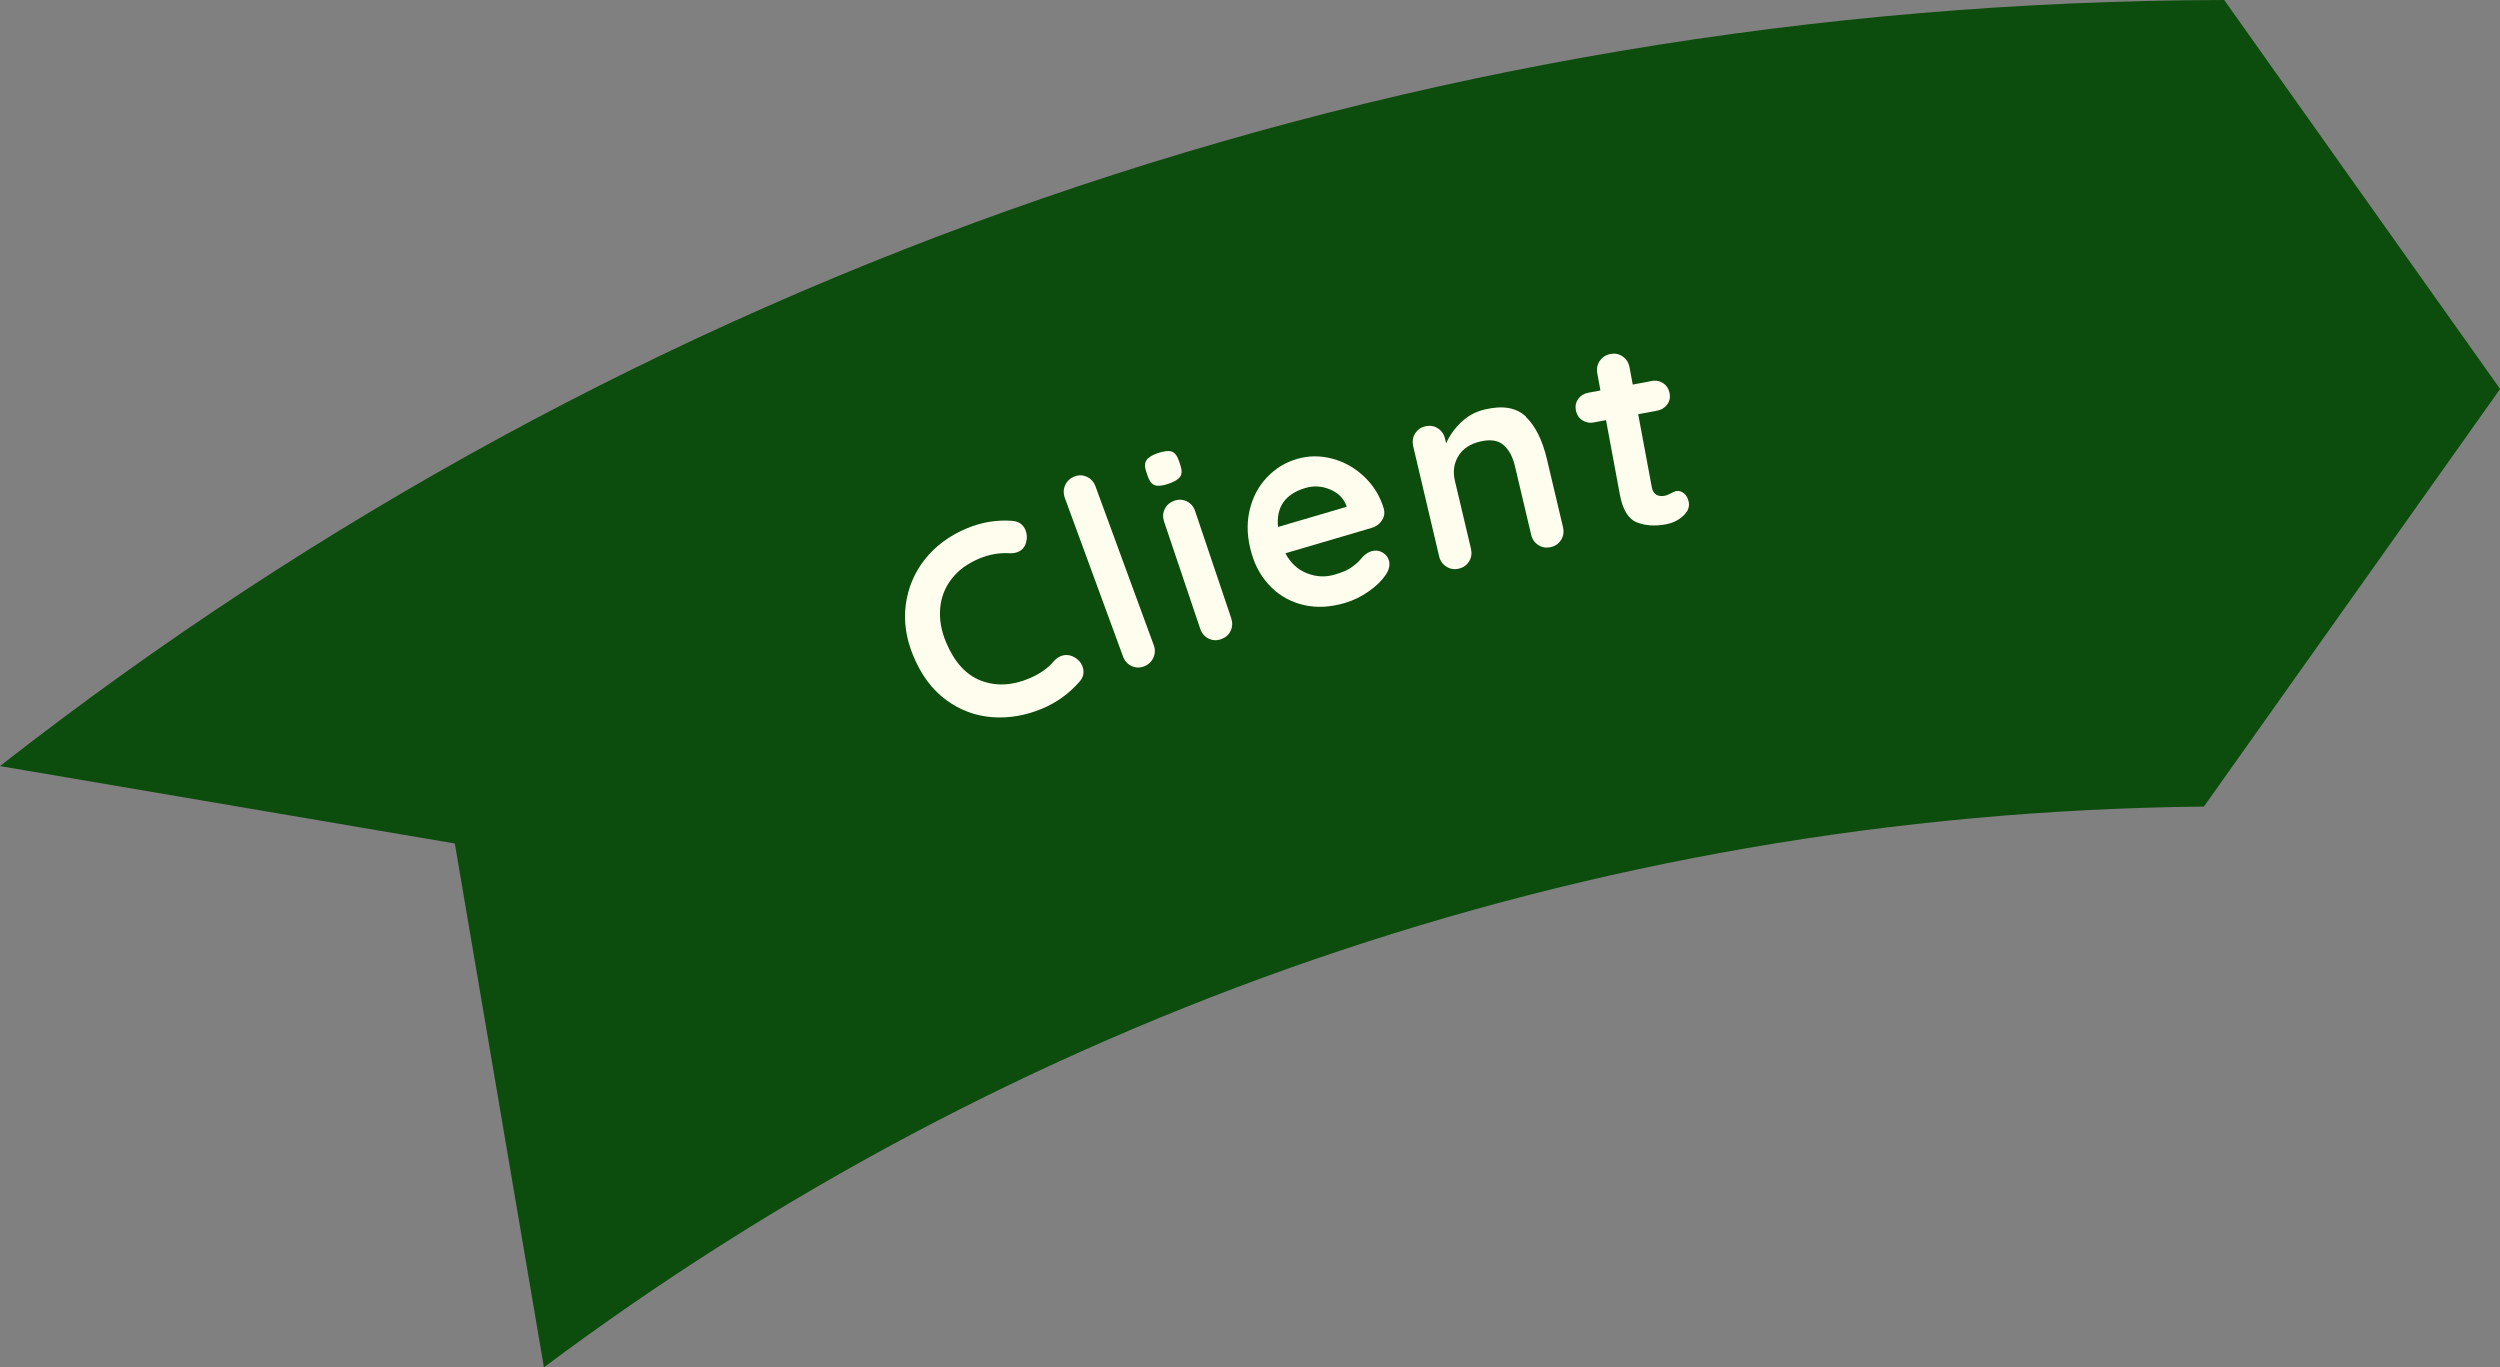 <?xml version="1.0" encoding="UTF-8"?><svg id="OBJECTS" xmlns="http://www.w3.org/2000/svg" viewBox="0 0 237.67 129.99"><rect x="0" y="0" width="237.67" height="129.99" fill="#808080" stroke="none"/><defs><style>.cls-1{fill:#0c4c0c;}.cls-2{fill:#fffdee;}</style></defs><path class="cls-1" d="m51.71,129.99c44.14-32.99,98.73-52.72,157.81-53.31l28.16-39.7L211.45,0C133.85.17,60.2,25.76,0,72.83l43.24,7.36,8.47,49.8Z"/><path class="cls-2" d="m97.5,50.43c.14.34.16.71.05,1.13-.12.44-.38.75-.77.91-.27.11-.57.15-.91.12-.94-.04-1.86.13-2.77.51-1.12.47-2,1.11-2.63,1.93-.63.82-1,1.75-1.09,2.79-.09,1.04.09,2.11.55,3.22.79,1.89,1.89,3.11,3.31,3.66,1.42.55,2.96.49,4.6-.2.97-.41,1.75-.94,2.31-1.61.23-.25.46-.42.69-.51.42-.17.84-.14,1.28.09.37.2.62.48.77.83.11.26.14.52.1.78-.04.26-.16.5-.35.71-.99,1.14-2.19,2.01-3.59,2.59-1.57.65-3.14.92-4.73.8-1.59-.12-3.04-.66-4.37-1.63-1.32-.97-2.37-2.37-3.13-4.21-.68-1.63-.92-3.25-.71-4.85s.81-3.04,1.82-4.32c1.01-1.27,2.34-2.25,3.98-2.94,1.42-.59,2.87-.83,4.35-.71.6.05,1.02.35,1.25.91Z"/><path class="cls-2" d="m109.64,62.54c-.18.39-.48.66-.9.82-.41.15-.8.13-1.18-.05-.38-.18-.65-.49-.8-.91l-5.53-15.07c-.15-.42-.14-.83.04-1.22.18-.39.48-.66.9-.82.41-.15.8-.13,1.18.05s.65.49.8.91l5.53,15.07c.16.42.14.83-.04,1.22Z"/><path class="cls-2" d="m109.79,46.13c-.29-.1-.51-.38-.67-.84l-.16-.47c-.16-.46-.14-.82.04-1.08s.55-.49,1.09-.67c.57-.19,1.01-.24,1.3-.14.29.1.51.38.67.84l.16.47c.16.48.15.84-.03,1.09-.18.25-.56.48-1.13.67-.56.19-.98.23-1.27.13Zm7.2,13.85c-.18.38-.49.64-.91.79s-.83.12-1.2-.07-.64-.5-.78-.93l-3.43-10.17c-.14-.43-.13-.83.06-1.21s.49-.64.91-.79c.43-.14.83-.12,1.2.07.38.19.64.5.78.93l3.43,10.17c.14.43.12.83-.06,1.21Z"/><path class="cls-2" d="m131.36,49.5c-.23.34-.54.56-.94.68l-8.22,2.42c.49.92,1.17,1.56,2.05,1.9.88.35,1.77.39,2.66.12.68-.2,1.2-.42,1.54-.66.34-.24.61-.46.79-.67.18-.21.31-.35.38-.42.26-.24.52-.4.78-.47.35-.1.69-.07,1.01.11s.53.43.63.76c.13.45.02.92-.34,1.43-.35.52-.88,1.03-1.58,1.52-.7.5-1.45.86-2.25,1.1-1.4.41-2.7.48-3.91.2s-2.25-.84-3.11-1.7c-.87-.86-1.49-1.92-1.86-3.2-.42-1.43-.49-2.77-.21-4.03.28-1.26.83-2.32,1.64-3.18.81-.86,1.77-1.46,2.89-1.78,1.1-.32,2.22-.33,3.37-.02s2.16.89,3.04,1.73c.88.84,1.49,1.85,1.84,3.03.1.4.04.77-.19,1.11Zm-9.87.6l6.53-1.92-.05-.17c-.27-.68-.79-1.18-1.55-1.49s-1.53-.36-2.31-.13c-1.93.57-2.8,1.81-2.61,3.72Z"/><path class="cls-2" d="m145.07,39.64c.9.87,1.56,2.2,1.99,4l1.53,6.47c.1.44.05.84-.17,1.2-.22.36-.54.6-.98.7-.44.1-.84.04-1.19-.19-.36-.23-.59-.56-.69-1l-1.53-6.47c-.22-.93-.58-1.61-1.1-2.05-.51-.44-1.24-.55-2.19-.33-.98.23-1.68.69-2.1,1.39-.42.7-.53,1.47-.33,2.33l1.53,6.47c.1.44.05.84-.17,1.2-.22.36-.54.6-.98.7-.44.1-.83.04-1.19-.19-.36-.23-.59-.56-.69-1l-2.46-10.44c-.1-.44-.05-.84.17-1.2.22-.36.54-.6.98-.7.44-.1.84-.04,1.19.19.36.23.59.56.69,1l.1.43c.31-.71.78-1.38,1.41-1.99s1.38-1.02,2.26-1.23c1.72-.41,3.03-.18,3.93.69Z"/><path class="cls-2" d="m160.09,46.9c.24.19.39.48.46.85.08.46-.09.89-.54,1.3-.44.41-.98.67-1.61.79-1.06.2-1.99.14-2.79-.18-.81-.32-1.35-1.21-1.62-2.67l-1.31-7.05-1.17.22c-.41.08-.77,0-1.1-.22s-.52-.54-.6-.95c-.07-.39,0-.74.22-1.06.22-.31.54-.51.95-.59l1.17-.22-.3-1.63c-.08-.44,0-.84.24-1.19s.58-.57,1.03-.65c.43-.08.81,0,1.16.25.35.24.56.59.64,1.03l.3,1.63,1.81-.34c.41-.08.77,0,1.1.22.32.22.52.54.6.95.07.39,0,.75-.23,1.06-.22.31-.54.51-.95.59l-1.81.34,1.29,6.92c.07.36.21.6.43.73.22.13.49.16.81.1.14-.03.32-.09.54-.21.19-.12.38-.2.56-.24.24-.04.48.03.72.22Z"/></svg>